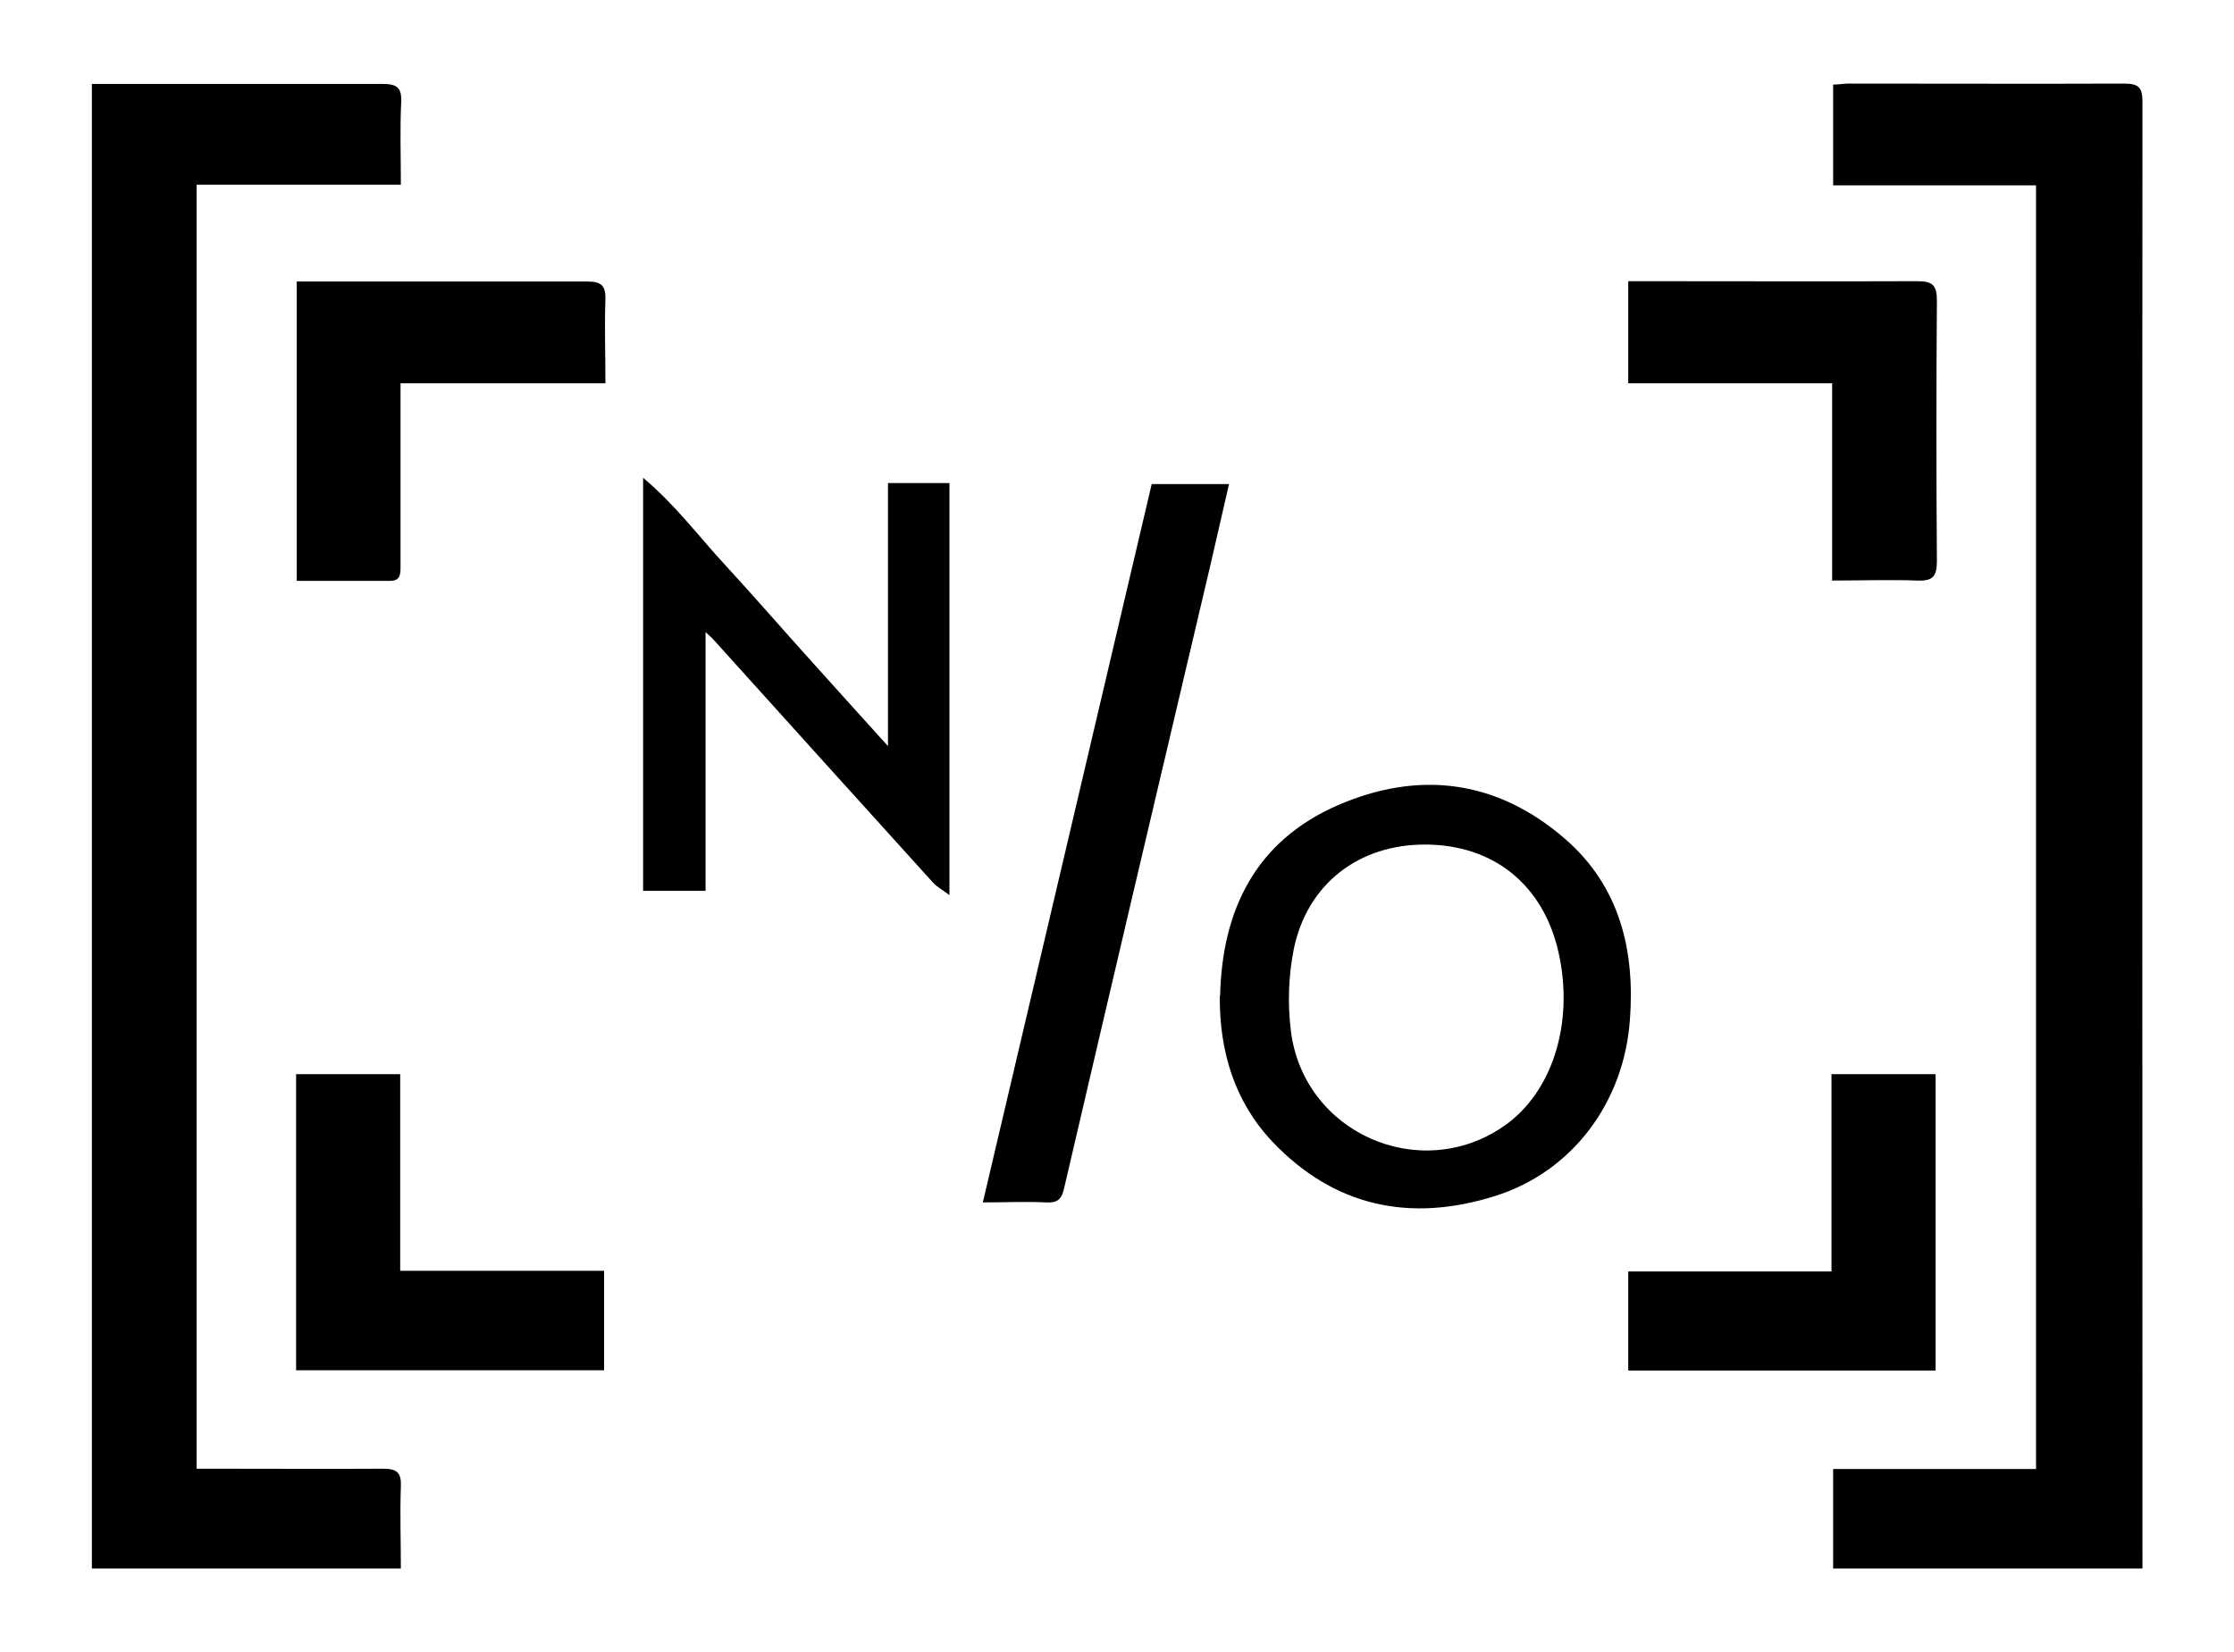 <svg viewBox="0 0 676 500" version="1.1" xmlns="http://www.w3.org/2000/svg" data-sanitized-data-name="Layer 1" data-name="Layer 1" id="Layer_1">
  <defs>
    <style>
      .cls-1 {
        fill: #000;
        stroke-width: 0px;
      }
    </style>
  </defs>
  <path d="M27.8,25.4c1.6,0,3.2,0,4.9,0,27.7,0,55.3,0,83,0,4.3,0,5.9,1,5.7,5.5-.4,8.1-.1,16.3-.1,25h-61.8v388.6c2.1,0,4.1,0,6,0,16.8,0,33.7.1,50.5,0,4.1,0,5.5,1.2,5.3,5.4-.3,8.1,0,16.3,0,24.8H27.8V25.4Z" class="cls-1"></path>
  <path d="M648.2,474.7h-93.5v-30.1h61.4V56.1h-61.4v-30.5c1.6,0,3.1-.3,4.6-.3,27.8,0,55.7.1,83.5,0,4.5,0,5.5,1.3,5.5,5.6-.1,146.2,0,292.3,0,438.5v5.3Z" class="cls-1"></path>
  <path d="M369.2,301.4c.6-26.1,10.8-46.8,35.4-57.6,24.7-10.8,48.4-7.8,69,10.1,16.5,14.3,21.2,33.7,19.6,54.8-1.8,25-17.5,46-40.9,53.3-25.5,8-48.5,3.3-67.3-16.5-11.5-12.2-16-27.4-15.9-44ZM431.4,255.6c-20.1-.1-35.8,11.8-39.9,31.6-1.6,8-1.9,16.6-.9,24.7,3.8,31,39.1,46.5,64.5,28.9,14.7-10.2,21.3-31.3,16.5-52.6-4.6-20.4-19.6-32.5-40.2-32.6Z" class="cls-1"></path>
  <path d="M268.7,225.8v-79.6h18.6v124.7c-2.1-1.6-3.7-2.4-4.9-3.7-22.1-24.4-44.2-48.9-66.3-73.4-.6-.7-1.3-1.3-2.6-2.5v78.3h-18.9v-125c10,8.4,17.1,18.1,25.2,26.8,8.1,8.8,16,17.9,24,26.8,8.1,9,16.2,18,24.9,27.6Z" class="cls-1"></path>
  <path d="M297.4,363.9c17.2-73,34.1-145.2,51.1-217.4h23.4c-1.9,8.1-3.6,15.8-5.4,23.5-14.9,63.2-29.8,126.4-44.5,189.6-.8,3.6-2.2,4.5-5.6,4.3-6.1-.3-12.3,0-18.9,0Z" class="cls-1"></path>
  <path d="M89.7,85.2c1.7,0,3.2,0,4.6,0,27.8,0,55.6,0,83.4,0,4,0,5.6,1,5.5,5.3-.3,8.3,0,16.6,0,25.5h-62c0,10.9,0,21.2,0,31.4,0,8,0,16,0,24,0,2.3,0,4.4-3.2,4.4-9.3,0-18.6,0-28.2,0v-90.4Z" class="cls-1"></path>
  <path d="M554.4,175.6v-59.6h-61.7v-30.9c1.5,0,3.1,0,4.6,0,27.6,0,55.3.1,82.9,0,4.6,0,5.9,1.2,5.9,5.9-.2,26.3-.2,52.6,0,78.9,0,4.7-1.4,6-6,5.8-8.4-.3-16.9,0-25.9,0Z" class="cls-1"></path>
  <path d="M89.6,414.6v-89.5h31.5v59.5h61.7v30.1h-93.2Z" class="cls-1"></path>
  <path d="M585.8,414.8h-93.1v-30h61.5v-59.7h31.5v89.6Z" class="cls-1"></path>
</svg>